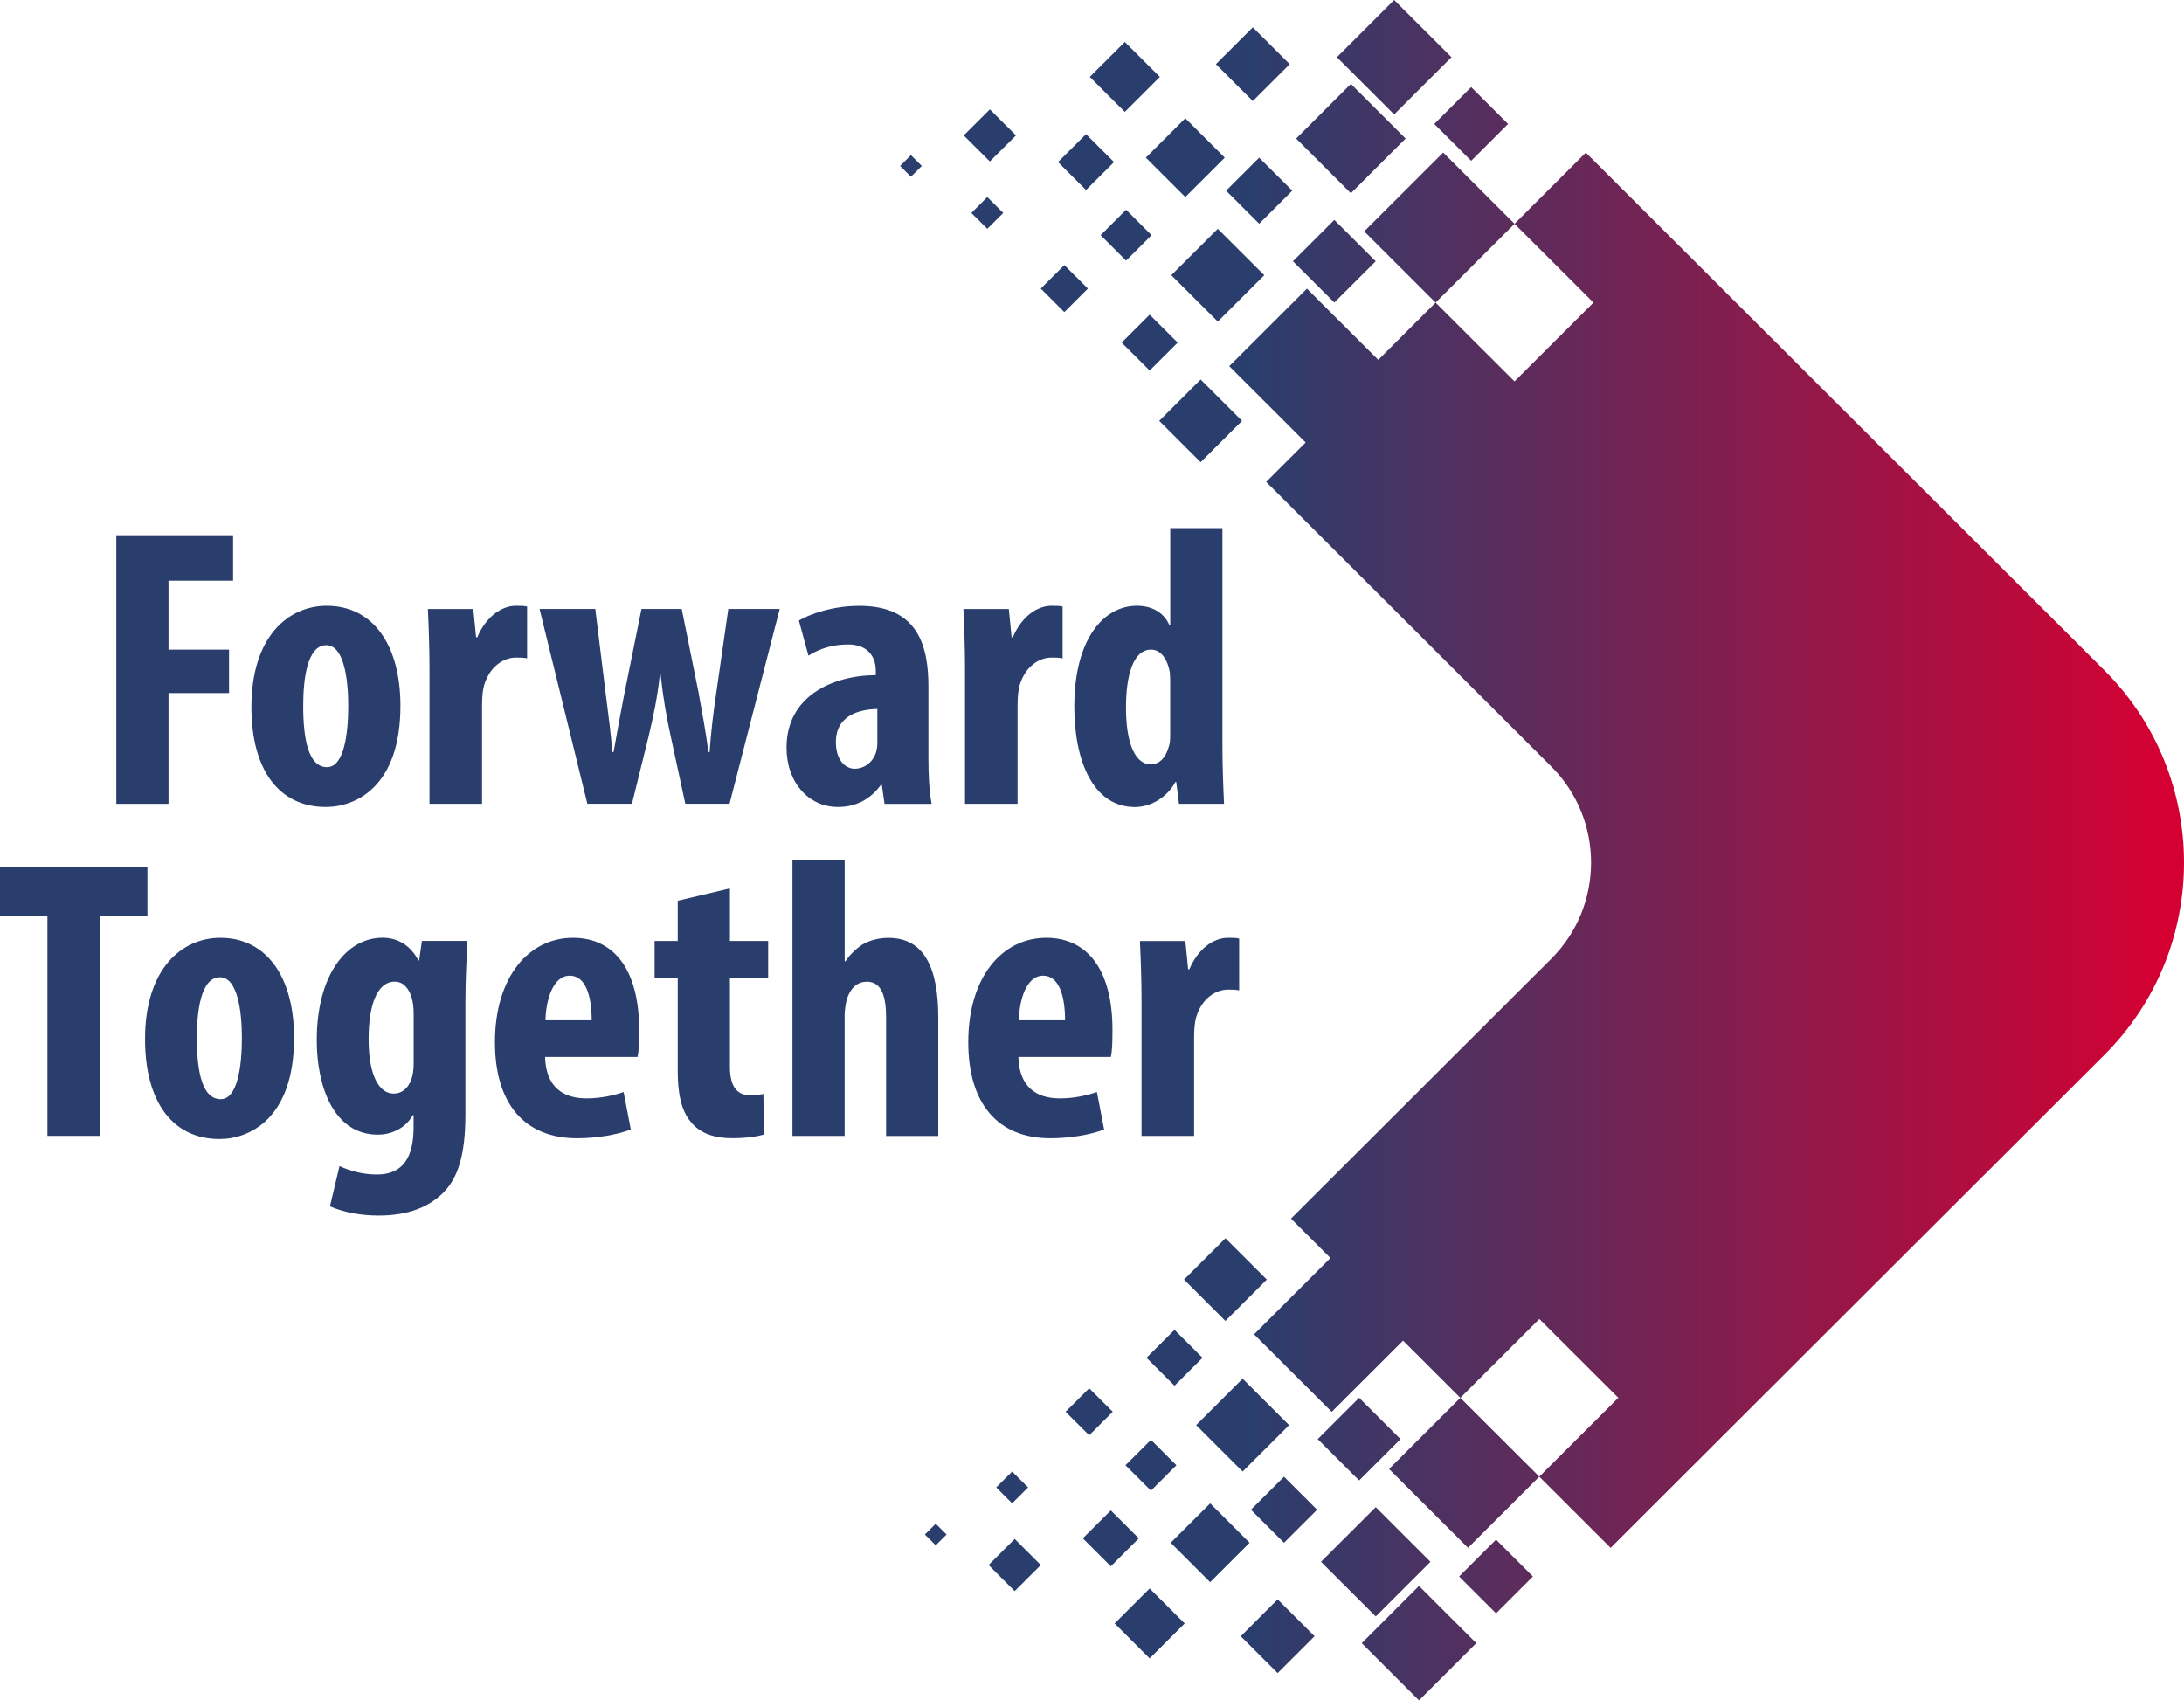 <svg preserveAspectRatio='xMinYMin' data-name="Layer 1" xmlns="http://www.w3.org/2000/svg" xmlns:xlink="http://www.w3.org/1999/xlink" version="1.1" viewBox="0 0 394.66 307.27">
  <defs>
    <style>
      .cls-1 {
        fill: #2a3e6d;
      }

      .cls-1, .cls-2 {
        stroke-width: 0px;
      }

      .cls-2 {
        fill: url(#New_Gradient_Swatch_1);
        fill-rule: evenodd;
      }
    </style>
    <linearGradient id="New_Gradient_Swatch_1" data-name="New Gradient Swatch 1" x1="-924.26" y1="-6105.25" x2="8275.8" y2="-6105.25" gradientTransform="translate(143.37 -32.7) scale(.03 -.03)" gradientUnits="userSpaceOnUse">
      <stop offset="0" stop-color="#2a3e6d"/>
      <stop offset=".4" stop-color="#2a3e6d"/>
      <stop offset="1" stop-color="#d50032"/>
    </linearGradient>
  </defs>
  <path class="cls-2" d="M246.52,41.81l14.27-14.24,12.89,12.87,14.27,14.24-14.27,14.24-14.27-14.24-5.49-5.48-4.87-4.86-2.53-2.53h0ZM265.85,15.74l6.67,6.66-6.67,6.66-6.67-6.66,6.67-6.66h0ZM251.93,0l10.36,10.34-10.36,10.34-10.35-10.34,10.35-10.34ZM244.11,15.16l9.89,9.88-9.89,9.88-9.89-9.88,9.89-9.88ZM241.12,39.74l7.48,7.47-7.48,7.46-7.48-7.46,7.48-7.47h0ZM227.54,28.49l5.98,5.97-5.98,5.97-5.98-5.97,5.98-5.97ZM214.19,21.37l7.13,7.12-7.13,7.12-7.13-7.12,7.13-7.12ZM220.06,41.35l8.4,8.38-8.4,8.38-8.4-8.38,8.4-8.38h0ZM207.75,56.86l5.06,5.05-5.06,5.05-5.06-5.05,5.06-5.05ZM216.96,68.58l7.48,7.47-7.48,7.47-7.48-7.47,7.48-7.47h0ZM203.49,37.9l4.6,4.6-4.6,4.6-4.6-4.6,4.6-4.6ZM192.33,47.9l4.26,4.25-4.26,4.25-4.26-4.25,4.26-4.25h0ZM178.41,35.61l2.88,2.87-2.88,2.87-2.88-2.87,2.88-2.87h0ZM164.61,28.03l1.96,1.96-1.96,1.95-1.96-1.95,1.96-1.96ZM178.87,19.76l4.72,4.71-4.72,4.71-4.72-4.71,4.72-4.71h0ZM203.26,7.58l6.33,6.32-6.33,6.32-6.33-6.32,6.33-6.32ZM196.25,24.24l5.06,5.05-5.06,5.05-5.06-5.05,5.06-5.05h0ZM226.39,4.94l6.67,6.66-6.67,6.66-6.67-6.66,6.67-6.66ZM251.01,265.46l14.27,14.24,12.89-12.87,14.27-14.24-14.27-14.24-14.27,14.24-5.49,5.48-4.87,4.86-2.53,2.53h0ZM270.34,291.54l6.67-6.66-6.67-6.66-6.67,6.66,6.67,6.66ZM256.42,307.27l10.35-10.34-10.35-10.34-10.35,10.34,10.35,10.34ZM248.6,292.11l9.89-9.88-9.89-9.88-9.89,9.88,9.9,9.88ZM245.6,267.53l7.48-7.47-7.48-7.47-7.48,7.47,7.48,7.47ZM232.03,278.79l5.98-5.97-5.98-5.97-5.98,5.97,5.98,5.97ZM218.68,285.91l7.13-7.12-7.13-7.12-7.13,7.12,7.13,7.12h0ZM224.55,265.92l8.4-8.39-8.4-8.39-8.4,8.39,8.4,8.39h0ZM212.24,250.41l5.06-5.05-5.06-5.05-5.06,5.05,5.06,5.05ZM221.44,238.7l7.48-7.47-7.48-7.47-7.48,7.47,7.48,7.47ZM207.98,269.37l4.6-4.59-4.6-4.59-4.6,4.59,4.6,4.59ZM196.82,259.37l4.26-4.25-4.26-4.25-4.26,4.25,4.26,4.25h0ZM182.9,271.66l2.88-2.87-2.88-2.87-2.88,2.87,2.88,2.87h0ZM169.09,279.25l1.96-1.95-1.96-1.95-1.96,1.95,1.96,1.95ZM183.36,287.52l4.72-4.71-4.72-4.71-4.72,4.71,4.72,4.71ZM207.75,299.69l6.33-6.32-6.33-6.32-6.33,6.32,6.33,6.32h0ZM200.73,283.04l5.06-5.05-5.06-5.05-5.06,5.05,5.06,5.05h0ZM230.88,302.34l6.67-6.66-6.67-6.66-6.67,6.66,6.67,6.66ZM286.56,27.57l93.73,93.58c19.16,19.13,19.16,50.33,0,69.46l-89.24,89.1-12.89-12.87-14.27-14.24-10.35-10.34-5.49,5.48-4.87,4.86-2.53,2.53-14.04-14.01.69-.69,13.12-13.1-7.13-7.12,47.04-46.96c9.58-9.56,9.58-25.17,0-34.73l-51.52-51.44,7.13-7.12-13.12-13.1-.69-.69,14.04-14.01,2.53,2.53,4.87,4.86,5.49,5.48,10.35-10.34,14.27-14.24,12.89-12.87h0Z"/>
  <g>
    <path class="cls-1" d="M21.02,96.72h21.1v8.21h-11.67v12.46h10.94v7.85h-10.94v20.02h-9.43v-48.53Z"/>
    <path class="cls-1" d="M72.36,127.54c0,14.69-8.14,18.29-13.47,18.29-8.42,0-13.46-6.62-13.46-18.07,0-12.67,6.62-18.29,13.61-18.29,8.28,0,13.32,6.98,13.32,18.07ZM54.79,127.54c0,6.05.94,11.09,4.32,11.09,3.02,0,3.82-5.9,3.82-11.09,0-4.82-.79-10.95-3.96-10.95-3.46,0-4.18,6.12-4.18,10.95Z"/>
    <path class="cls-1" d="M77.61,120.63c0-3.53-.14-7.34-.29-10.58h8.21l.5,5.11h.22c1.58-3.74,4.39-5.69,6.98-5.69.94,0,1.44,0,2.02.14v9.36c-.58-.14-1.22-.14-2.02-.14-2.02,0-4.68,1.37-5.76,5.04-.22.79-.36,2.02-.36,3.53v17.86h-9.5v-24.63Z"/>
    <path class="cls-1" d="M107.57,110.04l1.87,15.19c.5,3.82.94,7.34,1.22,10.66h.22c.58-3.31,1.3-7.2,1.94-10.51l3.1-15.34h7.27l3.02,14.98c.72,3.96,1.37,7.42,1.8,10.87h.22c.22-3.31.65-6.98,1.22-10.8l2.16-15.05h9.29l-9.07,35.21h-7.99l-2.66-12.31c-.72-3.24-1.37-6.98-1.8-11.02h-.14c-.43,4.1-1.22,7.78-2.02,11.09l-3.02,12.24h-8.06l-8.64-35.21h10.08Z"/>
    <path class="cls-1" d="M159.84,145.26l-.5-3.46h-.14c-1.94,2.74-4.68,4.03-7.78,4.03-5.33,0-9.29-4.46-9.29-10.73,0-9.22,8.14-13.03,16.13-13.1v-.79c0-2.74-1.66-4.75-4.97-4.75-2.81,0-5.11.72-7.2,2.02l-1.73-6.34c1.94-1.15,6.05-2.66,10.95-2.66,10.73,0,12.46,7.49,12.46,14.62v13.11c0,2.81.14,5.69.58,8.06h-8.5ZM158.54,128.12c-3.17.07-7.49,1.08-7.49,5.98,0,3.53,1.94,4.82,3.38,4.82,1.51,0,3.24-.94,3.89-3.02.14-.5.22-1.08.22-1.66v-6.12Z"/>
    <path class="cls-1" d="M174.38,120.63c0-3.53-.14-7.34-.29-10.58h8.21l.5,5.11h.22c1.58-3.74,4.39-5.69,6.98-5.69.94,0,1.44,0,2.02.14v9.36c-.58-.14-1.22-.14-2.02-.14-2.02,0-4.68,1.37-5.76,5.04-.22.79-.36,2.02-.36,3.53v17.86h-9.5v-24.63Z"/>
    <path class="cls-1" d="M220.9,95.43v39.39c0,3.38.14,7.2.29,10.44h-8.14l-.5-3.96h-.14c-1.3,2.45-4.1,4.54-7.34,4.54-7.49,0-10.94-8.28-10.94-18.15,0-12.24,5.33-18.22,11.3-18.22,3.1,0,5.04,1.51,5.9,3.53h.14v-17.57h9.43ZM211.46,123.58c0-.65,0-1.37-.07-2.09-.36-2.16-1.51-4.1-3.38-4.1-3.31,0-4.54,4.82-4.54,10.51,0,6.7,1.8,10.23,4.46,10.23,1.15,0,2.52-.65,3.24-3.1.22-.5.29-1.3.29-2.16v-9.29Z"/>
    <path class="cls-1" d="M8.57,165.44H0v-8.71h26.64v8.71h-8.64v39.82h-9.43v-39.82Z"/>
    <path class="cls-1" d="M53.14,187.54c0,14.69-8.14,18.29-13.47,18.29-8.42,0-13.46-6.62-13.46-18.07,0-12.67,6.62-18.29,13.61-18.29,8.28,0,13.32,6.98,13.32,18.07ZM35.57,187.54c0,6.05.94,11.09,4.32,11.09,3.02,0,3.82-5.9,3.82-11.09,0-4.82-.79-10.94-3.96-10.94-3.46,0-4.18,6.12-4.18,10.94Z"/>
    <path class="cls-1" d="M84.46,170.05c-.14,3.17-.36,6.91-.36,11.16v20.09c0,7.56-1.37,11.74-4.25,14.47-2.59,2.45-6.26,3.89-11.45,3.89-3.24,0-6.26-.58-8.78-1.66l1.73-7.27c1.8.79,4.03,1.51,6.77,1.51,4.75,0,6.62-3.17,6.62-8.57v-2.16h-.14c-1.22,2.23-3.67,3.53-6.34,3.53-7.92,0-11.02-8.64-11.02-17.07,0-11.74,5.33-18.51,11.88-18.51,2.81,0,5.11,1.44,6.48,4.1h.14l.5-3.53h8.21ZM74.74,182.86c0-.94-.14-1.87-.36-2.59-.43-1.51-1.44-2.88-3.02-2.88-3.38,0-4.75,4.61-4.75,10.37,0,6.55,1.87,9.86,4.54,9.86,1.22,0,2.45-.65,3.17-2.52.29-.79.43-1.87.43-2.81v-9.43Z"/>
    <path class="cls-1" d="M98.5,191c.14,5.47,3.31,7.49,7.49,7.49,2.66,0,5.04-.58,6.7-1.15l1.3,6.77c-2.45.94-6.12,1.58-9.72,1.58-9.58,0-14.83-6.34-14.83-17.35,0-11.81,6.12-18.87,14.11-18.87,7.56,0,11.95,5.98,11.95,16.63,0,2.52-.07,3.89-.29,4.9h-16.71ZM106.92,184.37c0-4.54-1.15-8.06-3.96-8.06-3.1,0-4.32,4.54-4.39,8.06h8.35Z"/>
    <path class="cls-1" d="M131.9,160.54v9.5h6.91v6.7h-6.91v16.06c0,4.1,1.73,5.11,3.6,5.11.94,0,1.66-.07,2.45-.22l.07,7.34c-1.3.36-3.24.65-5.76.65-2.74,0-5.11-.65-6.77-2.23-1.94-1.87-3.02-4.54-3.02-10.08v-16.63h-4.18v-6.7h4.18v-7.27l9.43-2.23Z"/>
    <path class="cls-1" d="M143.21,155.43h9.43v18.29h.14c.79-1.22,1.87-2.23,3.02-3.02,1.37-.79,3.02-1.22,4.75-1.22,6.48,0,9,5.47,9,14.4v21.39h-9.43v-21.39c0-3.46-.65-6.48-3.46-6.48-1.58,0-2.95.94-3.67,3.31-.14.58-.36,1.87-.36,2.66v21.89h-9.43v-49.83Z"/>
    <path class="cls-1" d="M184.03,191c.14,5.47,3.31,7.49,7.49,7.49,2.66,0,5.04-.58,6.7-1.15l1.3,6.77c-2.45.94-6.12,1.58-9.72,1.58-9.58,0-14.83-6.34-14.83-17.35,0-11.81,6.12-18.87,14.11-18.87,7.56,0,11.95,5.98,11.95,16.63,0,2.52-.07,3.89-.29,4.9h-16.71ZM192.46,184.37c0-4.54-1.15-8.06-3.96-8.06-3.1,0-4.32,4.54-4.39,8.06h8.35Z"/>
    <path class="cls-1" d="M206.28,180.63c0-3.53-.14-7.34-.29-10.58h8.21l.5,5.11h.22c1.58-3.74,4.39-5.69,6.98-5.69.94,0,1.44,0,2.02.14v9.36c-.58-.14-1.22-.14-2.02-.14-2.02,0-4.68,1.37-5.76,5.04-.22.79-.36,2.02-.36,3.53v17.86h-9.5v-24.63Z"/>
  </g>
</svg>